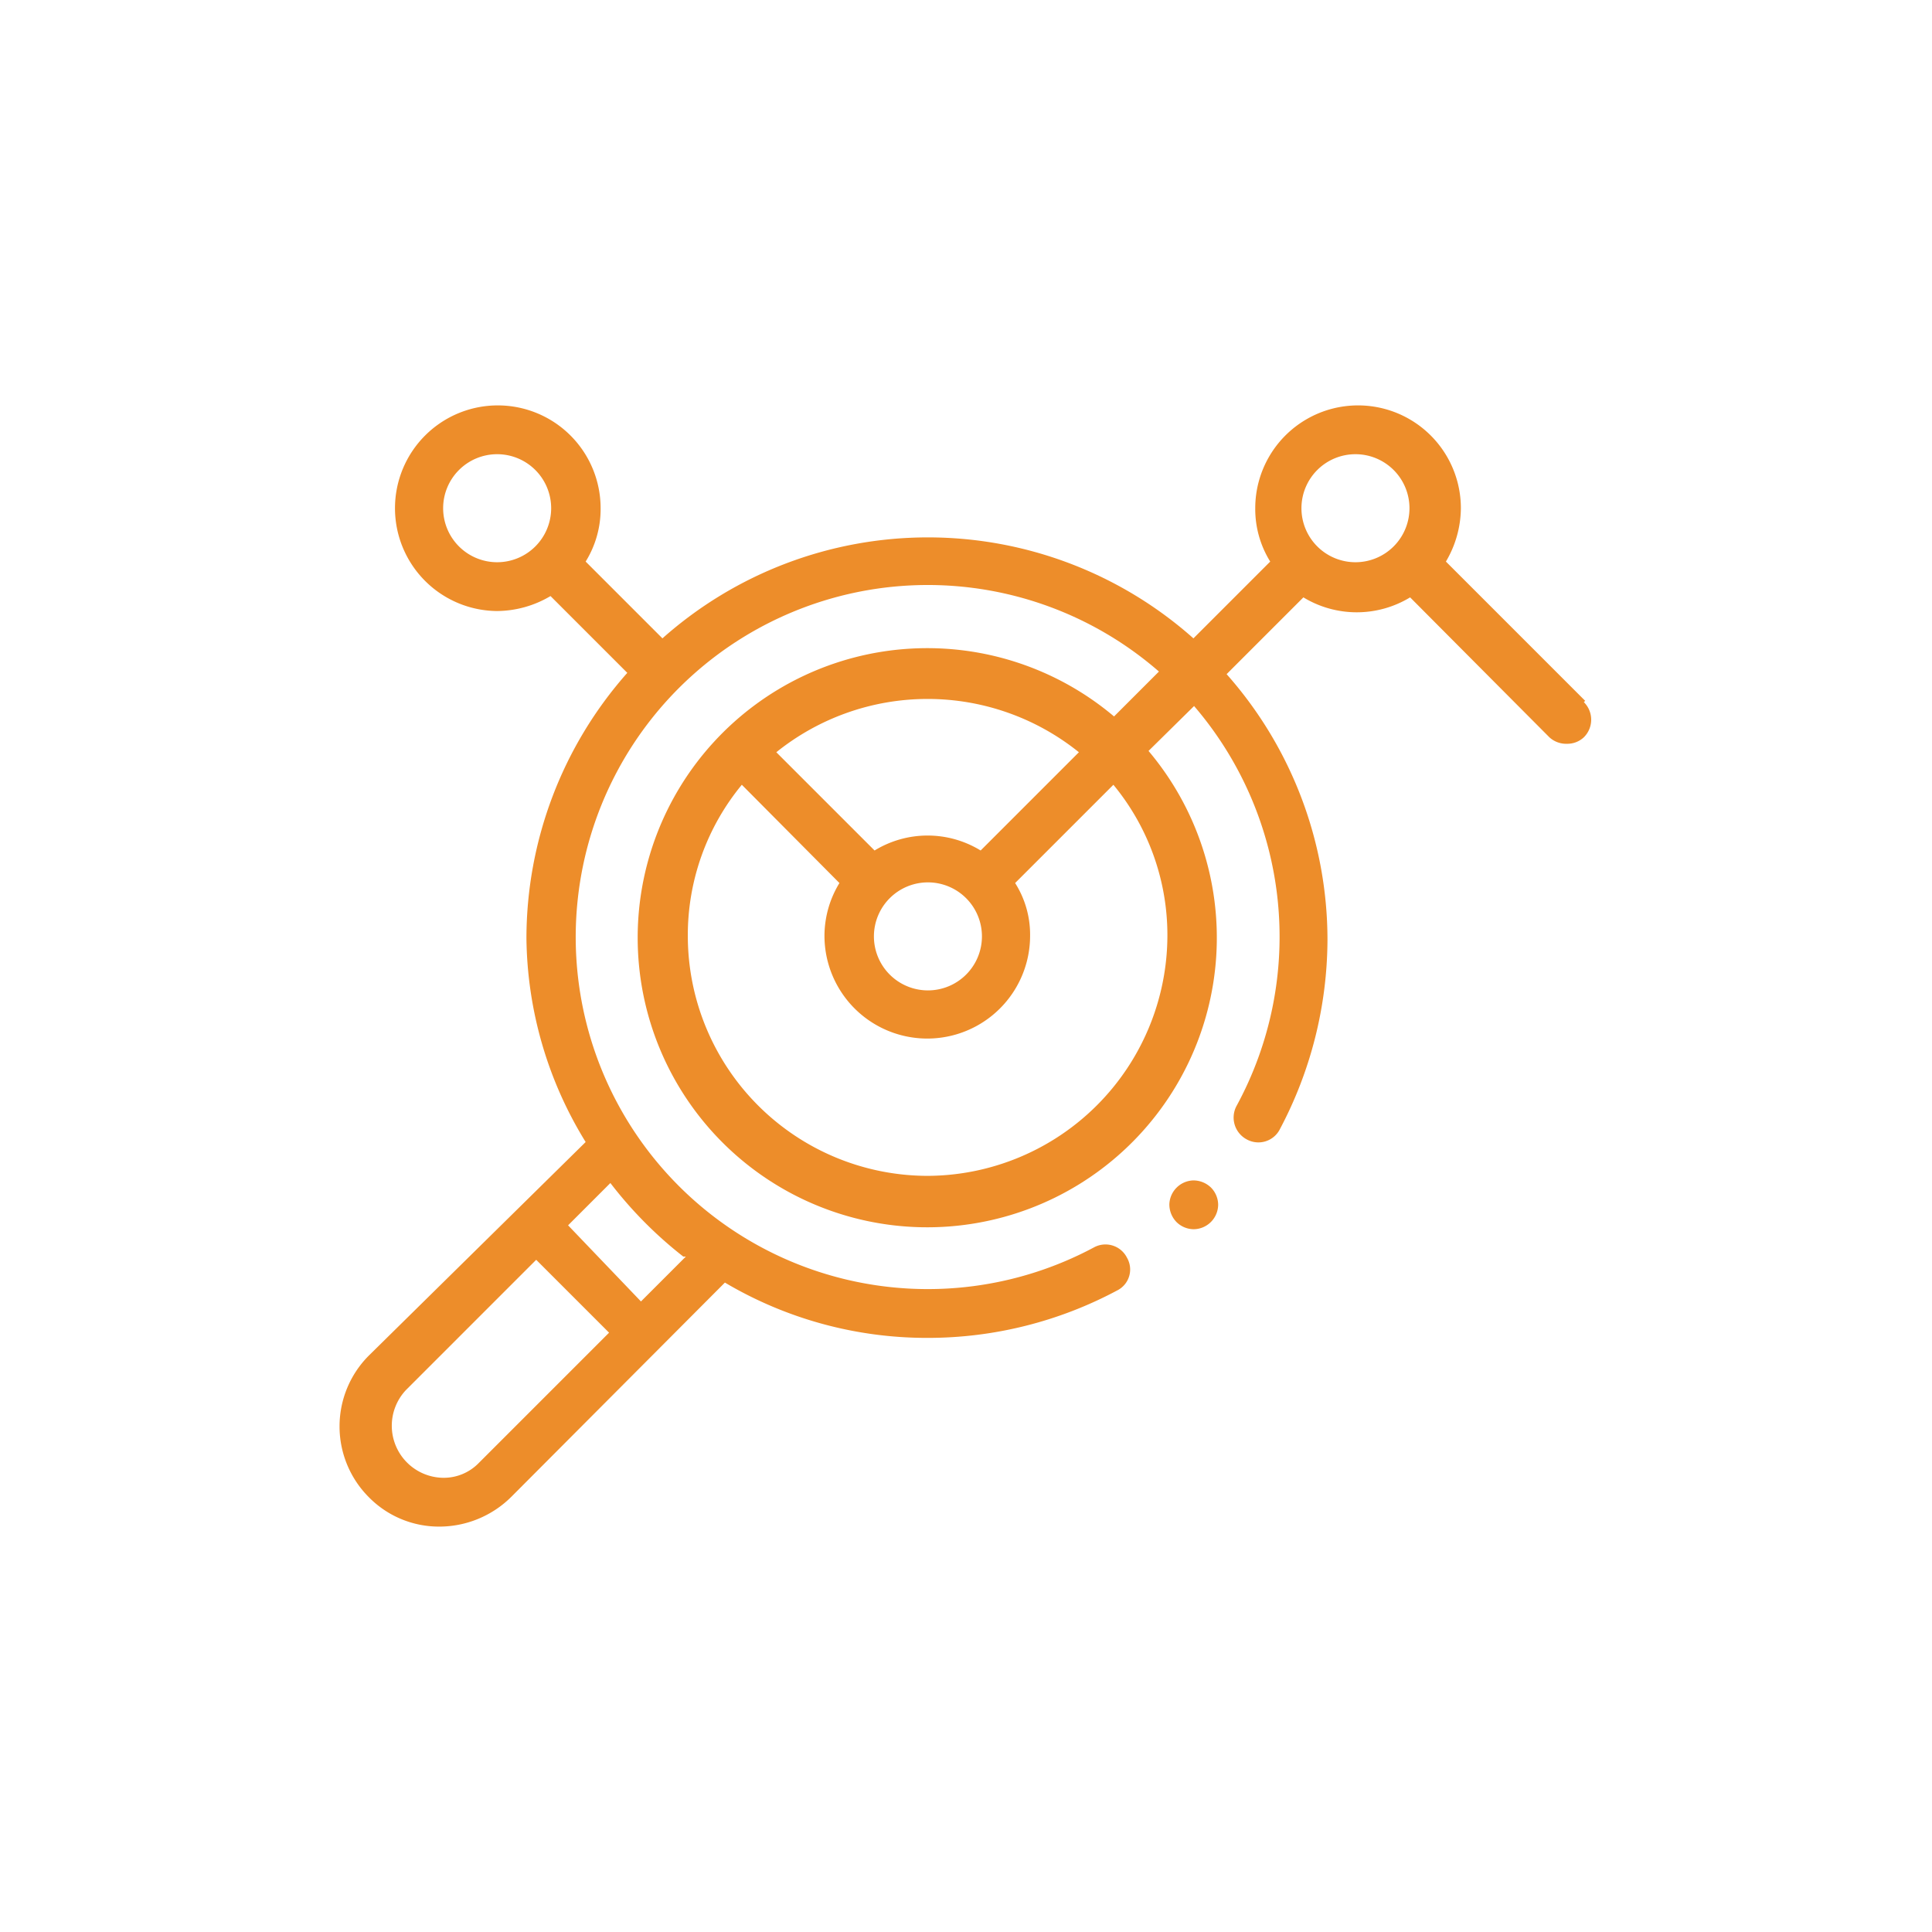 <svg id="Layer_1" data-name="Layer 1" xmlns="http://www.w3.org/2000/svg" viewBox="0 0 29.69 29.69"><defs><style>.cls-1{fill:#ed8d2a;}</style></defs><path class="cls-1" d="M24.36,10.77,22.22,8.63a1.63,1.63,0,0,0,.23-.82,1.58,1.58,0,1,0-3.16,0,1.53,1.53,0,0,0,.23.82L18.34,9.81a6.14,6.14,0,0,0-8.16,0L9,8.63a1.53,1.53,0,0,0,.23-.82A1.58,1.58,0,1,0,7.64,9.39a1.63,1.63,0,0,0,.82-.23l1.18,1.18a6.16,6.16,0,0,0-1.55,4.08A6.08,6.08,0,0,0,9,17.55L5.67,20.83a1.54,1.54,0,0,0,0,2.18,1.51,1.51,0,0,0,1.08.45h0A1.57,1.57,0,0,0,7.86,23l3.28-3.29a6.09,6.09,0,0,0,3.11.85,6.17,6.17,0,0,0,2.92-.73.36.36,0,0,0,.15-.5.37.37,0,0,0-.51-.16,5.41,5.41,0,1,1,1-8.85l-.69.69a4.45,4.45,0,1,0,.53.53l.7-.69A5.44,5.44,0,0,1,19,17a.38.38,0,0,0,.16.51.37.37,0,0,0,.51-.16,6.25,6.25,0,0,0,.73-2.91,6.16,6.16,0,0,0-1.55-4.08l1.18-1.18a1.58,1.58,0,0,0,1.64,0l2.14,2.15a.38.38,0,0,0,.27.1.37.37,0,0,0,.26-.1.38.38,0,0,0,0-.54Zm-17,11.71a.75.75,0,0,1-.55.23.8.8,0,0,1-.57-1.35l2-2,1.12,1.12Zm3.18-3.17L9.85,20,8.73,18.83l.65-.65a6.3,6.3,0,0,0,1.12,1.13ZM6.81,7.81a.83.83,0,1,1,.83.83.83.83,0,0,1-.83-.83Zm9.77,3.75-1.51,1.51a1.56,1.56,0,0,0-1.63,0l-1.51-1.51a3.71,3.71,0,0,1,4.65,0Zm-2.33,2a.83.83,0,1,1-.82.82.83.83,0,0,1,.82-.82Zm0,4.51a3.69,3.69,0,0,1-3.68-3.69,3.63,3.63,0,0,1,.83-2.32l1.5,1.51a1.56,1.56,0,0,0-.23.81,1.58,1.58,0,1,0,3.16,0,1.48,1.48,0,0,0-.23-.81l1.51-1.51a3.63,3.63,0,0,1,.83,2.32,3.7,3.7,0,0,1-3.69,3.69ZM20,7.81a.83.83,0,1,1,.83.83A.83.83,0,0,1,20,7.81Zm0,0"/><path class="cls-1" d="M18.34,18.14a.38.38,0,0,0-.37.37.39.39,0,0,0,.11.27.38.38,0,0,0,.26.11.38.38,0,0,0,.38-.38.38.38,0,0,0-.11-.26.39.39,0,0,0-.27-.11Zm0,0"/></svg>